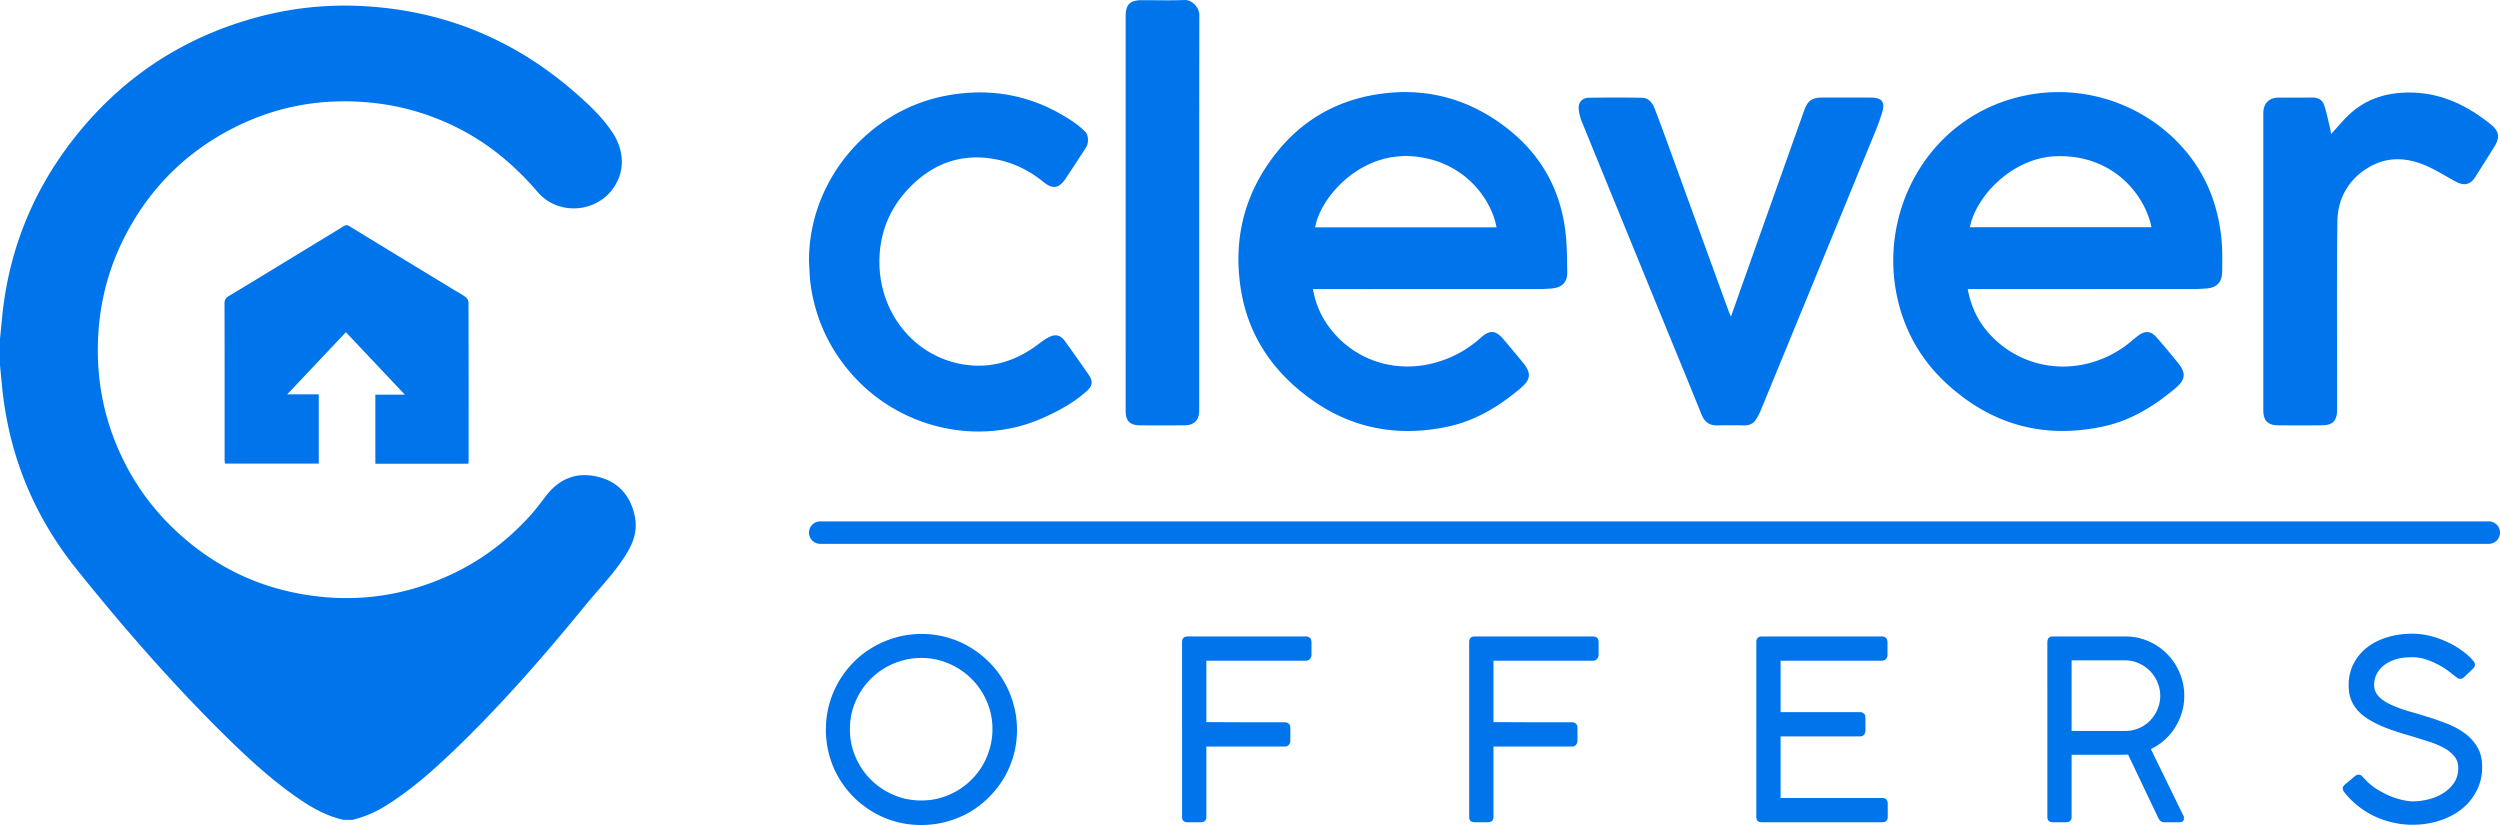 <svg xmlns="http://www.w3.org/2000/svg" width="300" height="99" fill="none"><g fill="#0075EB" clip-path="url(#a)"><path d="M0 40.66c.075-.76.154-1.519.224-2.279.72-7.877 3.47-14.977 8.253-21.257 5.8-7.615 13.353-12.66 22.597-15.114A40.1 40.1 0 0 1 43.471.729c9.596.49 18.018 3.898 25.292 10.164 1.727 1.487 3.411 3.04 4.693 4.946 1.431 2.126 1.591 4.588.211 6.637-2.097 3.113-6.712 3.413-9.145.57-2.798-3.271-6.045-5.97-9.926-7.858a29.513 29.513 0 0 0-10.178-2.88c-5.75-.55-11.219.415-16.361 3.026-5.548 2.816-9.822 6.985-12.783 12.483-2.168 4.024-3.32 8.317-3.508 12.89-.21 5.07.777 9.881 2.999 14.428 1.76 3.6 4.17 6.708 7.2 9.34 3.869 3.362 8.296 5.603 13.305 6.635 6.43 1.326 12.66.665 18.654-2.074 3.705-1.692 6.896-4.085 9.633-7.089.697-.765 1.32-1.6 1.95-2.423 1.523-1.995 3.529-2.874 5.98-2.369 2.574.53 4.15 2.215 4.687 4.777.3 1.426-.014 2.794-.743 4.083-1.386 2.455-3.385 4.421-5.146 6.575-4.949 6.052-10.072 11.95-15.717 17.37-2.566 2.466-5.22 4.825-8.255 6.716a13.834 13.834 0 0 1-4.022 1.711h-1.06c-1.84-.411-3.477-1.268-5.03-2.31-3.29-2.207-6.206-4.862-9.02-7.63-6.432-6.323-12.354-13.109-17.993-20.142-5.197-6.484-8.2-13.884-8.965-22.18-.07-.76-.149-1.519-.223-2.278V40.66Z"/><path d="M34.47 47.32h3.782v8.312H26.993c-.014-.156-.04-.306-.04-.456-.001-6.255.005-12.51-.012-18.764 0-.462.158-.671.545-.904 3.336-2.001 6.653-4.036 9.976-6.06 1.252-.763 2.511-1.515 3.754-2.293.267-.167.44-.18.722-.008 4.136 2.533 8.282 5.048 12.425 7.567.502.305 1.024.581 1.496.926.182.133.358.419.359.635.022 6.353.021 12.706.022 19.06 0 .093-.028.188-.047.311H45.04V47.36h3.544c-2.31-2.448-4.64-4.915-7.075-7.497l-7.04 7.457Zm67.518 40.18c0 .79.1 1.55.3 2.281.21.721.501 1.402.871 2.042a8.6 8.6 0 0 0 3.064 3.063c.641.37 1.322.66 2.043.87a8.572 8.572 0 0 0 2.283.301c.781 0 1.537-.1 2.268-.3.731-.21 1.412-.5 2.043-.87a8.543 8.543 0 0 0 1.727-1.337 8.578 8.578 0 0 0 1.337-1.727c.37-.64.656-1.321.856-2.042.21-.73.316-1.491.316-2.282a8.204 8.204 0 0 0-.676-3.318 8.678 8.678 0 0 0-1.833-2.718 8.676 8.676 0 0 0-2.718-1.831 8.206 8.206 0 0 0-3.32-.676 8.19 8.19 0 0 0-2.283.316c-.721.2-1.402.485-2.043.855a8.606 8.606 0 0 0-3.064 3.063 8.844 8.844 0 0 0-.871 2.042c-.2.73-.3 1.487-.3 2.267Zm8.591-11.427c1.051 0 2.063.136 3.034.406.981.27 1.893.656 2.734 1.156a11.6 11.6 0 0 1 2.328 1.802 10.64 10.64 0 0 1 1.787 2.327c.501.85.886 1.767 1.157 2.747.28.981.42 2.002.42 3.063 0 1.051-.135 2.067-.405 3.048-.27.971-.656 1.882-1.157 2.733-.5.84-1.101 1.611-1.802 2.312a11.52 11.52 0 0 1-2.313 1.787c-.851.49-1.768.87-2.749 1.14-.981.27-2.003.406-3.064.406s-2.083-.135-3.064-.405a11.403 11.403 0 0 1-2.734-1.156 12.112 12.112 0 0 1-2.313-1.787 12.11 12.11 0 0 1-1.787-2.312 11.473 11.473 0 0 1-1.547-5.795c0-1.052.135-2.063.406-3.034.27-.98.655-1.896 1.156-2.747a11.901 11.901 0 0 1 1.787-2.327 11.126 11.126 0 0 1 2.329-1.787 11.4 11.4 0 0 1 2.733-1.156c.981-.28 2.003-.42 3.064-.42Zm31.269.991c0-.46.22-.69.661-.69h14.179c.46 0 .691.24.691.72v1.487a.7.7 0 0 1-.196.495.617.617 0 0 1-.495.21h-11.926v7.372c1.592 0 3.159.005 4.701.016h4.716c.181 0 .336.055.466.165.13.11.195.29.195.54v1.517c0 .18-.06.34-.18.48-.11.14-.27.21-.481.21h-9.417v8.453c0 .42-.235.63-.706.63h-1.547c-.441 0-.661-.21-.661-.63V77.064Zm34.454 0c0-.46.221-.69.661-.69h14.179c.461 0 .691.24.691.72v1.487c0 .19-.065.355-.195.495a.618.618 0 0 1-.496.21h-11.926v7.372c1.592 0 3.16.005 4.702.016h4.716c.18 0 .335.055.465.165.131.11.196.29.196.54v1.517c0 .18-.06.34-.181.48-.11.14-.27.21-.48.21h-9.418v8.453c0 .42-.235.63-.706.63h-1.547c-.44 0-.661-.21-.661-.63V77.064Zm49.505-.69c.461 0 .691.24.691.72v1.487c0 .19-.06.355-.181.495-.109.14-.29.21-.54.21h-12.106v6.171h9.522c.181 0 .336.055.465.165.132.1.196.276.196.526v1.531c0 .18-.056.34-.165.48-.11.14-.276.211-.496.211h-9.522v7.387h12.166c.461 0 .691.235.691.706v1.546c0 .44-.221.66-.661.66h-14.449c-.441 0-.661-.21-.661-.63V77.064c0-.46.22-.69.661-.69h14.389Zm19.874.72c0-.48.22-.72.661-.72h8.666c1.001 0 1.934.19 2.795.57.861.37 1.61.881 2.252 1.532a6.923 6.923 0 0 1 1.503 2.267c.37.86.555 1.782.555 2.763 0 .7-.101 1.376-.301 2.026a7.096 7.096 0 0 1-2.074 3.273 7.19 7.19 0 0 1-1.636 1.081l3.966 8.123v.195c0 .31-.185.466-.556.466h-1.817c-.312 0-.551-.185-.721-.556l-3.606-7.567c-.08.01-.17.015-.269.015-.091 0-.226.005-.407.015h-6.098v7.432c0 .44-.23.66-.691.66h-1.561c-.441 0-.661-.22-.661-.66V77.094Zm13.547 6.381c0-.55-.11-1.08-.329-1.591a4.223 4.223 0 0 0-.887-1.351 4.117 4.117 0 0 0-1.337-.931 3.867 3.867 0 0 0-1.667-.36h-6.414v8.467h6.475a3.97 3.97 0 0 0 1.651-.345c.51-.23.952-.54 1.322-.93a4.38 4.38 0 0 0 .872-1.352 4.2 4.2 0 0 0 .314-1.607Zm35.523-2.237a9.273 9.273 0 0 1-.692-.525 8.883 8.883 0 0 0-1.186-.796 9.48 9.48 0 0 0-1.561-.72 5.258 5.258 0 0 0-1.877-.33c-.793 0-1.473.094-2.043.284-.571.19-1.042.446-1.413.766-.37.31-.646.666-.827 1.066-.17.39-.254.786-.254 1.186 0 .56.186 1.031.556 1.412.37.38.861.71 1.473.99.609.28 1.3.536 2.071.766.781.22 1.571.456 2.374.706.81.25 1.602.53 2.373.84.782.31 1.477.696 2.089 1.157a5.52 5.52 0 0 1 1.47 1.651c.37.641.555 1.417.555 2.327 0 1.052-.219 2.007-.66 2.868a6.606 6.606 0 0 1-1.787 2.192c-.752.6-1.637 1.066-2.659 1.396a10.63 10.63 0 0 1-3.288.496c-.782 0-1.559-.09-2.33-.27a10.83 10.83 0 0 1-2.206-.75 10.79 10.79 0 0 1-1.968-1.232 9.515 9.515 0 0 1-1.639-1.652c-.129-.16-.194-.32-.194-.48.009-.16.1-.31.27-.45l1.186-.991c.17-.14.336-.2.497-.18.16.01.306.094.435.254l.196.196c.42.47.896.88 1.425 1.231.543.34 1.077.626 1.609.856.54.22 1.057.385 1.546.495.49.11.906.165 1.246.165.612 0 1.238-.08 1.878-.24a6.123 6.123 0 0 0 1.759-.736 4.32 4.32 0 0 0 1.306-1.246c.341-.51.511-1.106.511-1.787 0-.57-.17-1.05-.511-1.44-.331-.401-.781-.746-1.352-1.037-.57-.3-1.242-.565-2.013-.796-.762-.24-1.578-.49-2.448-.75-1.201-.35-2.232-.716-3.094-1.096-.861-.39-1.571-.816-2.133-1.277-.551-.47-.956-.99-1.217-1.56-.26-.582-.389-1.232-.389-1.953 0-.91.178-1.741.54-2.492.37-.76.891-1.416 1.561-1.967.672-.55 1.477-.976 2.418-1.276.951-.31 2.013-.466 3.184-.466.631 0 1.288.08 1.968.24.682.16 1.343.386 1.983.676.652.28 1.257.621 1.817 1.021.571.39 1.061.826 1.473 1.306.14.15.211.31.211.481.008.16-.067.315-.226.465l-1.066 1.021c-.162.15-.325.22-.495.21a.693.693 0 0 1-.452-.225Zm-58.358-53.977h21.782c-.811-3.962-4.654-8.697-11.35-8.517-5.409.147-9.753 4.9-10.432 8.517Zm-.264 7.424c.454 2.548 1.627 4.589 3.457 6.236 4.229 3.81 10.468 4.089 15.297.706.577-.405 1.098-.885 1.658-1.316.864-.665 1.555-.622 2.259.185a93.972 93.972 0 0 1 2.646 3.163c.898 1.134.775 1.934-.338 2.877-2.575 2.183-5.402 3.929-8.729 4.643-7.156 1.538-13.467-.234-18.834-5.196-3.057-2.828-5.04-6.333-5.908-10.43-2.237-10.58 4.095-21.923 15.644-24.143 9.8-1.886 19.491 3.877 22.367 12.78a21.05 21.05 0 0 1 1.019 6.123c.015.785.008 1.57-.011 2.354-.032 1.203-.637 1.844-1.834 1.945-.528.045-1.057.07-1.587.07-8.774.004-17.547.003-26.321.003h-.785Zm-78.305-7.407h21.76c-.712-3.847-4.47-8.377-10.645-8.545-6.083-.165-10.558 5.138-11.115 8.545Zm-.267 7.407c.391 2.32 1.432 4.196 2.984 5.793 3.419 3.518 8.623 4.47 13.35 2.466a13.192 13.192 0 0 0 3.756-2.377c1.132-1.027 1.834-.965 2.815.197.76.9 1.519 1.801 2.263 2.714 1.072 1.312.99 2.055-.29 3.136-2.55 2.151-5.355 3.859-8.638 4.568-7.064 1.525-13.32-.2-18.661-5.04-3.354-3.039-5.492-6.851-6.218-11.339-.985-6.082.4-11.624 4.246-16.464 2.985-3.756 6.895-6.092 11.6-6.935 5.897-1.057 11.281.271 16.034 3.948 4.037 3.123 6.399 7.258 7.04 12.325.208 1.647.207 3.324.233 4.988.019 1.203-.616 1.833-1.824 1.947-.488.046-.978.07-1.468.07-8.812.003-17.625.003-26.438.003h-.784Zm-60.475-3.257c-.094-9.676 7.077-18.198 16.49-19.954 5.556-1.036 10.695.03 15.365 3.247.45.309.86.683 1.261 1.057.43.399.486 1.356.119 1.924-.819 1.27-1.64 2.538-2.485 3.791-.76 1.127-1.531 1.223-2.595.36-1.656-1.344-3.508-2.287-5.603-2.708-4.082-.82-7.562.376-10.438 3.311-2.503 2.556-3.74 5.688-3.664 9.266.123 5.762 3.974 10.793 9.648 11.933 3.417.687 6.519-.199 9.304-2.265.456-.338.91-.697 1.415-.943.817-.399 1.395-.217 1.928.53a326.029 326.029 0 0 1 2.784 3.945c.567.817.532 1.357-.214 2.02-1.583 1.409-3.425 2.41-5.352 3.257-7.822 3.439-17.307 1.122-22.97-5.457-2.602-3.021-4.2-6.498-4.78-10.438-.138-.949-.146-1.917-.213-2.876Zm110.633 6.574c.553-1.568 1.063-3.024 1.58-4.478 2.404-6.767 4.81-13.535 7.218-20.3.409-1.148.943-1.515 2.153-1.516 1.942-.002 3.886-.006 5.828.002 1.283.005 1.742.49 1.386 1.71-.381 1.31-.93 2.572-1.449 3.838a30702.86 30702.86 0 0 1-13.151 32.007 7.876 7.876 0 0 1-.509.99c-.327.555-.82.803-1.471.792-1.06-.019-2.12-.03-3.179.003-.975.03-1.571-.404-1.932-1.298-1.357-3.359-2.735-6.708-4.108-10.06-3.426-8.372-6.856-16.742-10.272-25.118a5.601 5.601 0 0 1-.357-1.416c-.102-.817.373-1.415 1.188-1.427 2.14-.033 4.28-.042 6.418.004.791.017 1.243.616 1.51 1.31.525 1.37 1.031 2.747 1.533 4.125 2.43 6.676 4.856 13.354 7.285 20.03.085.233.188.46.329.801Zm72.018-21.92c.778-.839 1.447-1.663 2.22-2.378 1.843-1.709 4.052-2.484 6.565-2.588 4.011-.167 7.361 1.374 10.39 3.821.986.796 1.1 1.558.439 2.624a344.877 344.877 0 0 1-2.319 3.687c-.561.885-1.313 1.087-2.267.582-1.055-.56-2.069-1.202-3.141-1.722-2.42-1.175-4.917-1.451-7.316-.059-2.469 1.435-3.787 3.748-3.821 6.568-.089 7.494-.028 14.988-.031 22.483 0 1.432-.506 1.94-1.948 1.942a814.1 814.1 0 0 1-5.064 0c-1.313-.006-1.845-.55-1.845-1.871V13.589c0-1.171.676-1.869 1.839-1.878 1.332-.01 2.669.015 4.004-.01.693-.013 1.236.265 1.447.885.314.916.495 1.878.728 2.823.049.207.075.42.12.673Zm-144.657 9.434.001-23.546c0-1.425.522-1.949 1.942-1.95 1.707 0 3.417.05 5.122-.019.921-.038 1.779.918 1.778 1.798-.016 15.835-.012 31.67-.013 47.504 0 1.094-.608 1.724-1.707 1.734a362.27 362.27 0 0 1-5.417.002c-1.198-.006-1.704-.532-1.704-1.741-.002-7.928-.002-15.855-.002-23.782ZM97.08 63.913c0 .745.603 1.348 1.348 1.348h200.224a1.348 1.348 0 0 0 0-2.696H98.428c-.745 0-1.348.604-1.348 1.348Z"/></g><defs><clipPath id="a"><path fill="#fff" d="M0 0h300v99H0z"/></clipPath></defs></svg>